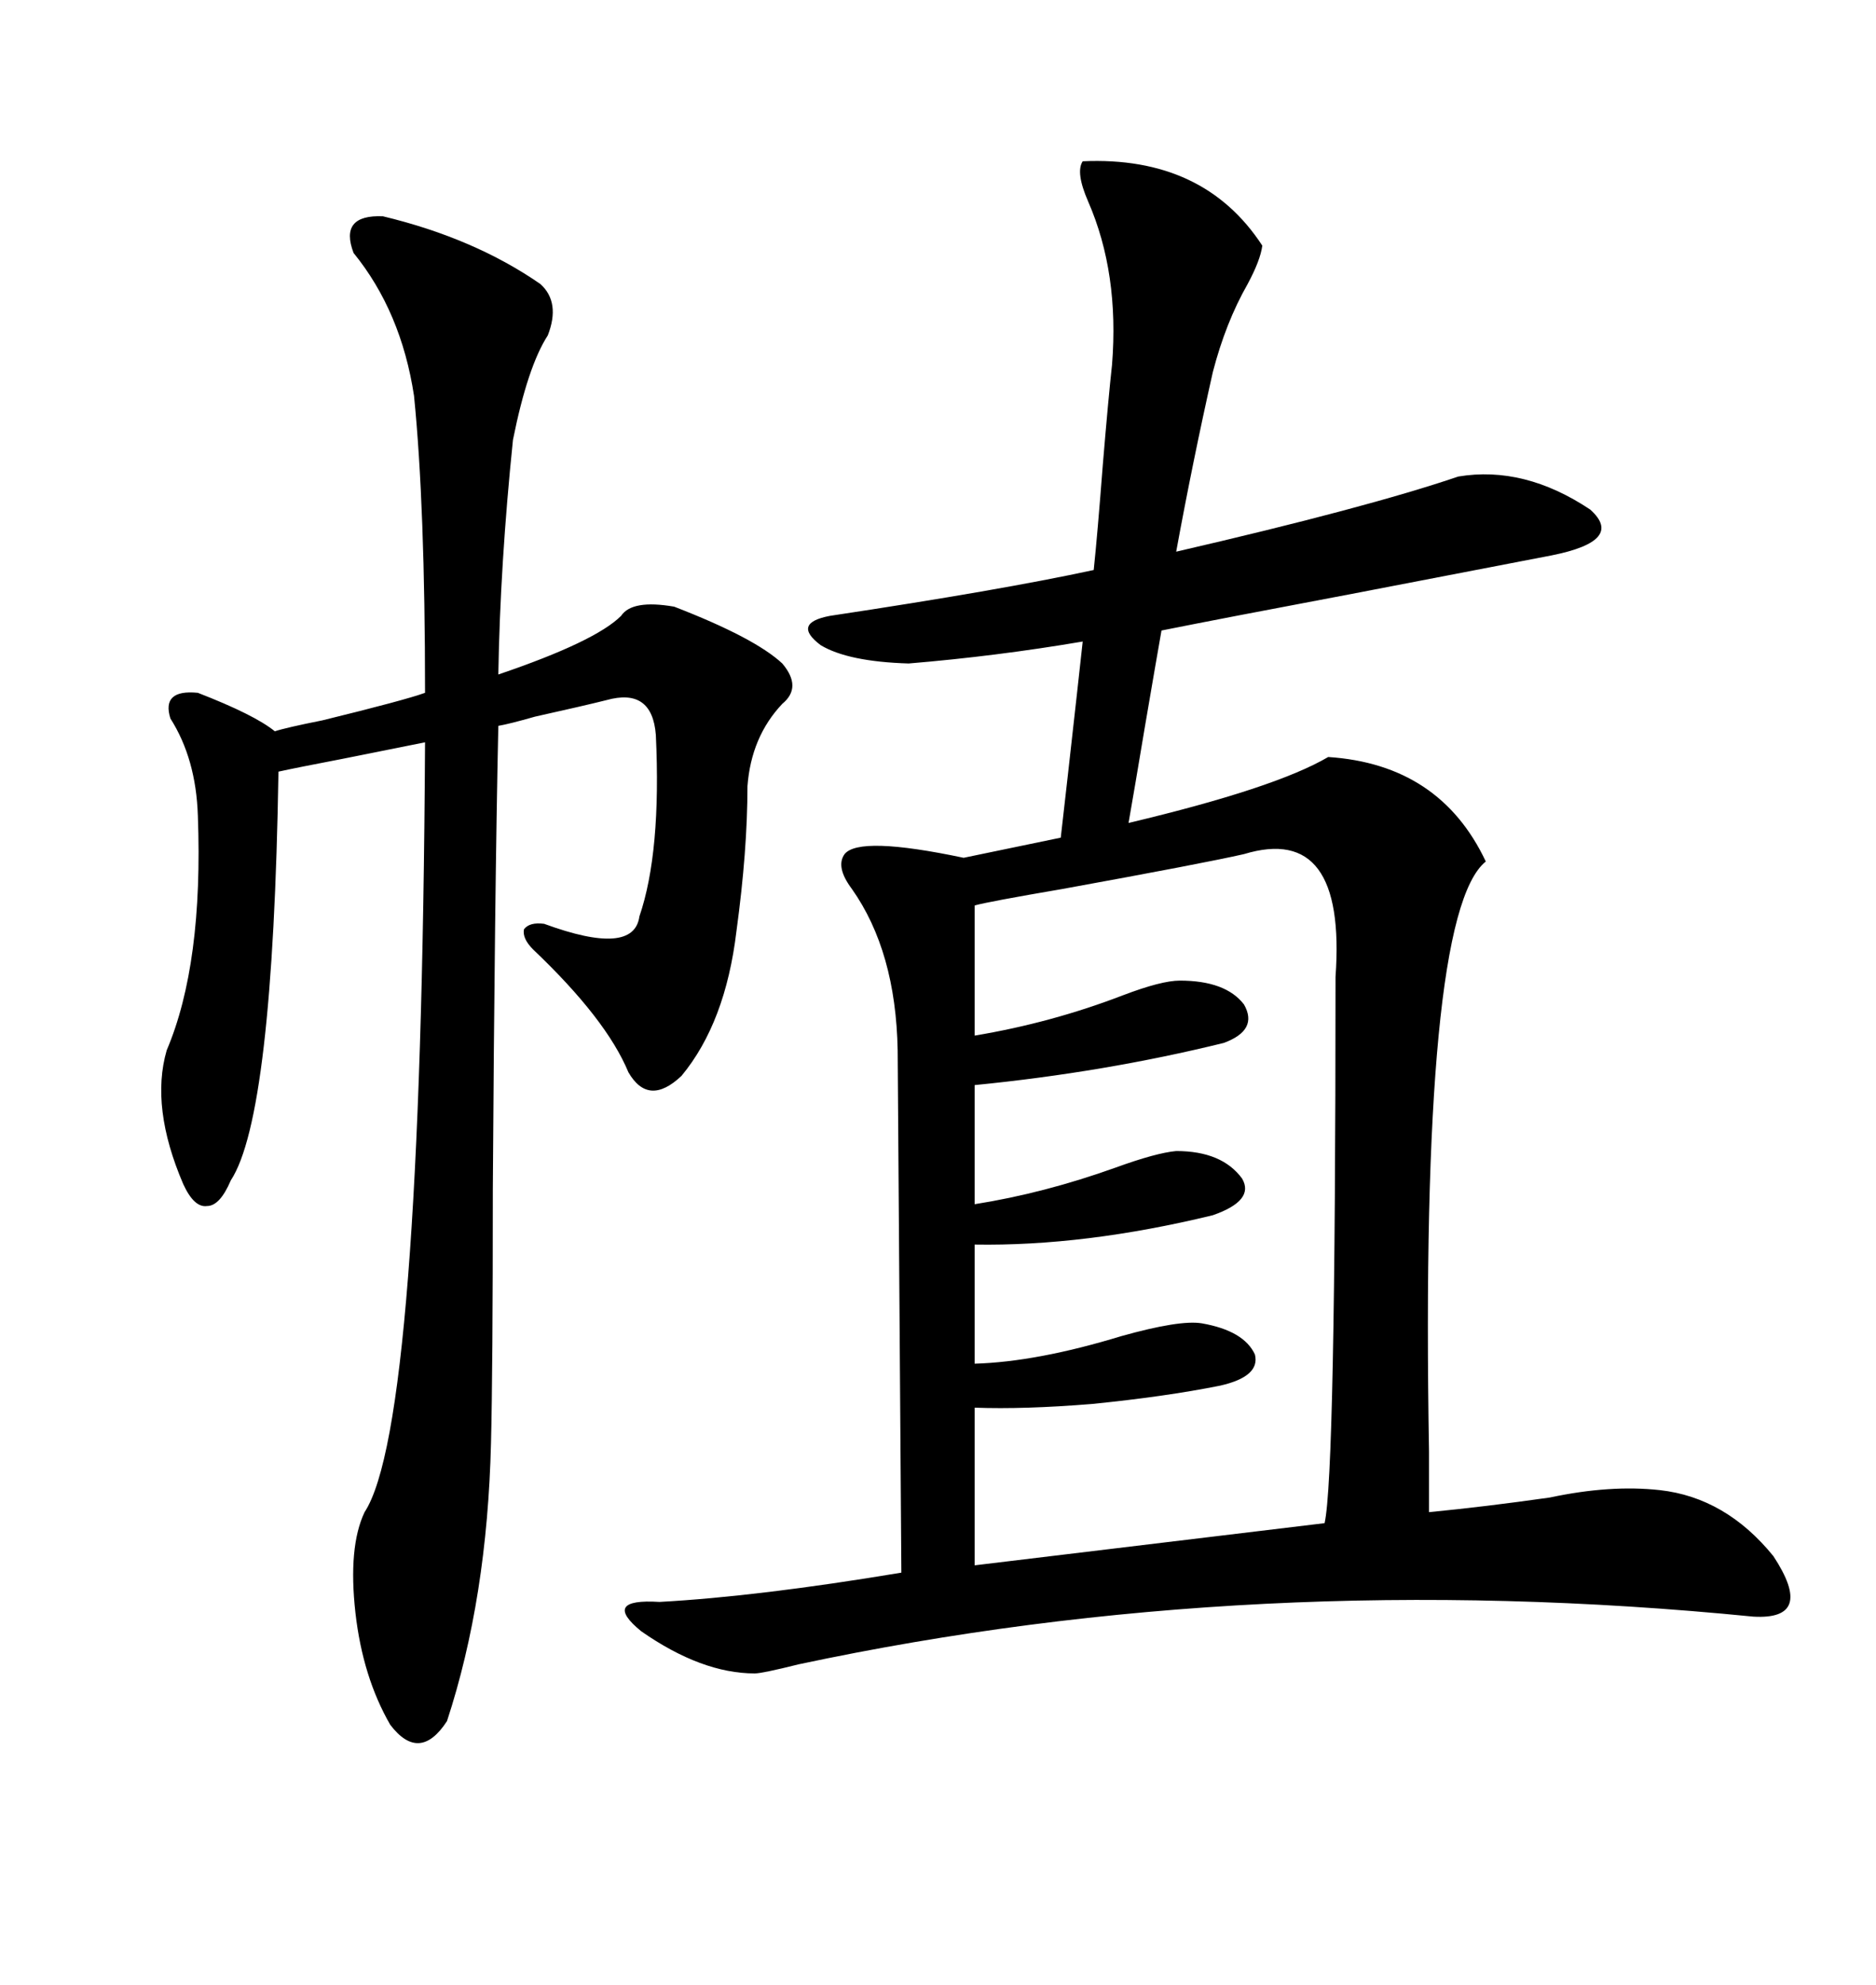 <svg xmlns="http://www.w3.org/2000/svg" xmlns:xlink="http://www.w3.org/1999/xlink" width="300" height="317.285"><path d="M233.20 76.17L233.20 76.17Q243.75 74.41 254.30 81.45L254.30 81.45Q259.86 86.43 248.14 88.77L248.14 88.77Q239.06 90.53 216.21 94.92L216.21 94.92Q196.00 98.73 185.74 100.78L185.74 100.78Q184.86 105.76 183.11 116.02L183.11 116.02Q181.35 126.56 180.47 131.54L180.47 131.54Q203.91 125.98 212.40 121.00L212.40 121.00Q230.27 122.17 237.60 137.70L237.60 137.70Q227.05 146.19 228.52 232.03L228.52 232.03Q228.52 238.48 228.52 241.70L228.52 241.70Q237.60 240.82 247.85 239.36L247.85 239.36Q257.52 237.30 265.43 238.18L265.43 238.18Q275.98 239.36 283.59 248.73L283.59 248.73Q290.33 258.98 280.37 258.40L280.37 258.40Q200.68 250.49 127.73 266.02L127.73 266.02Q121.88 267.48 120.70 267.48L120.70 267.48Q112.21 267.48 102.54 260.74L102.54 260.74Q96.09 255.47 105.47 256.05L105.47 256.05Q121.29 255.18 144.14 251.37L144.14 251.37L143.55 167.87Q143.26 152.05 136.23 142.09L136.23 142.09Q133.59 138.57 135.06 136.52L135.06 136.52Q137.40 133.59 154.10 137.11L154.10 137.11L169.63 133.89Q170.51 126.27 172.27 110.45L172.27 110.45Q172.85 105.18 173.14 102.54L173.14 102.54Q159.38 104.88 145.31 106.05L145.31 106.05Q135.64 105.76 131.25 103.13L131.25 103.13Q126.56 99.61 132.71 98.44L132.71 98.44Q159.96 94.34 174.90 91.11L174.90 91.11Q175.49 85.55 176.37 74.12L176.37 74.12Q177.25 63.57 177.83 58.30L177.83 58.30Q179.00 43.65 174.02 32.23L174.02 32.23Q171.97 27.54 173.14 25.78L173.14 25.78Q192.48 24.90 201.86 39.26L201.86 39.26Q201.56 41.60 199.51 45.41L199.51 45.41Q196.00 51.56 193.95 59.47L193.95 59.47Q190.72 73.83 188.09 88.18L188.09 88.18Q218.55 81.15 233.20 76.17ZM61.23 34.57L61.23 34.57Q75.88 38.09 86.43 45.41L86.43 45.41Q89.65 48.34 87.60 53.61L87.60 53.61Q84.38 58.59 82.03 70.31L82.03 70.31Q79.98 90.23 79.69 107.81L79.69 107.81Q95.21 102.54 99.32 98.44L99.32 98.44Q101.07 95.80 107.81 96.97L107.81 96.97Q120.70 101.95 125.10 106.05L125.10 106.05Q128.32 109.86 125.10 112.50L125.10 112.50Q120.12 117.77 119.53 125.68L119.53 125.68Q119.53 135.94 117.77 148.83L117.77 148.83Q116.02 163.48 108.98 171.97L108.98 171.97Q103.71 176.95 100.49 171.39L100.49 171.39Q96.97 162.89 85.25 151.76L85.25 151.76Q83.50 150 83.79 148.54L83.79 148.54Q84.67 147.36 87.01 147.66L87.01 147.66Q101.37 152.93 102.25 146.48L102.25 146.48Q105.76 136.23 104.88 117.48L104.88 117.48Q104.30 109.86 96.97 111.91L96.97 111.91Q93.46 112.79 85.55 114.55L85.55 114.55Q81.45 115.72 79.69 116.02L79.69 116.02Q79.10 143.26 78.81 190.14L78.81 190.14Q78.81 219.14 78.52 230.57L78.52 230.57Q77.93 255.47 71.48 275.10L71.48 275.10Q67.09 281.84 62.40 275.68L62.40 275.68Q58.01 268.07 56.84 257.81L56.84 257.81Q55.66 247.27 58.30 241.70L58.30 241.70Q67.38 227.93 67.97 118.65L67.97 118.65Q63.57 119.53 54.79 121.29L54.79 121.29Q47.17 122.75 44.53 123.34L44.53 123.34Q43.65 178.42 36.91 188.67L36.91 188.67Q35.16 192.77 33.11 192.77L33.11 192.77Q31.05 193.07 29.30 189.26L29.30 189.26Q24.02 176.95 26.66 167.87L26.66 167.87Q32.52 154.10 31.64 130.37L31.64 130.37Q31.35 121.29 27.25 114.84L27.25 114.84Q25.78 110.16 31.64 110.74L31.64 110.74Q40.72 114.26 43.95 116.89L43.95 116.89Q45.70 116.31 51.56 115.14L51.56 115.14Q64.75 111.91 67.97 110.74L67.97 110.74Q67.97 80.86 66.21 63.28L66.21 63.28Q64.16 49.80 56.54 40.43L56.54 40.43Q54.20 34.28 61.23 34.57ZM198.93 136.52L198.93 136.52Q192.48 137.99 169.92 142.09L169.92 142.09Q157.91 144.14 155.86 144.73L155.86 144.73L155.86 165.53Q168.16 163.48 179.59 159.08L179.59 159.08Q185.74 156.74 188.67 156.74L188.67 156.74Q196.00 156.74 198.93 160.55L198.93 160.55Q201.27 164.65 195.70 166.70L195.70 166.70Q176.66 171.39 155.86 173.44L155.86 173.44L155.86 192.48Q166.99 190.72 178.42 186.62L178.42 186.62Q184.86 184.28 188.09 183.98L188.09 183.98Q195.41 183.98 198.63 188.38L198.63 188.38Q200.68 191.89 193.95 194.24L193.95 194.24Q173.44 199.22 155.86 198.93L155.86 198.93L155.86 217.97Q165.82 217.68 179.30 213.57L179.30 213.57Q188.67 210.94 192.19 211.52L192.19 211.52Q198.93 212.70 200.68 216.50L200.68 216.50Q201.56 220.02 195.12 221.48L195.12 221.48Q186.33 223.24 174.61 224.41L174.61 224.41Q163.77 225.29 155.86 225L155.86 225L155.86 250.20L211.82 243.46Q213.57 235.84 213.57 156.15L213.57 156.15Q215.33 131.54 198.93 136.52Z"/></svg>
